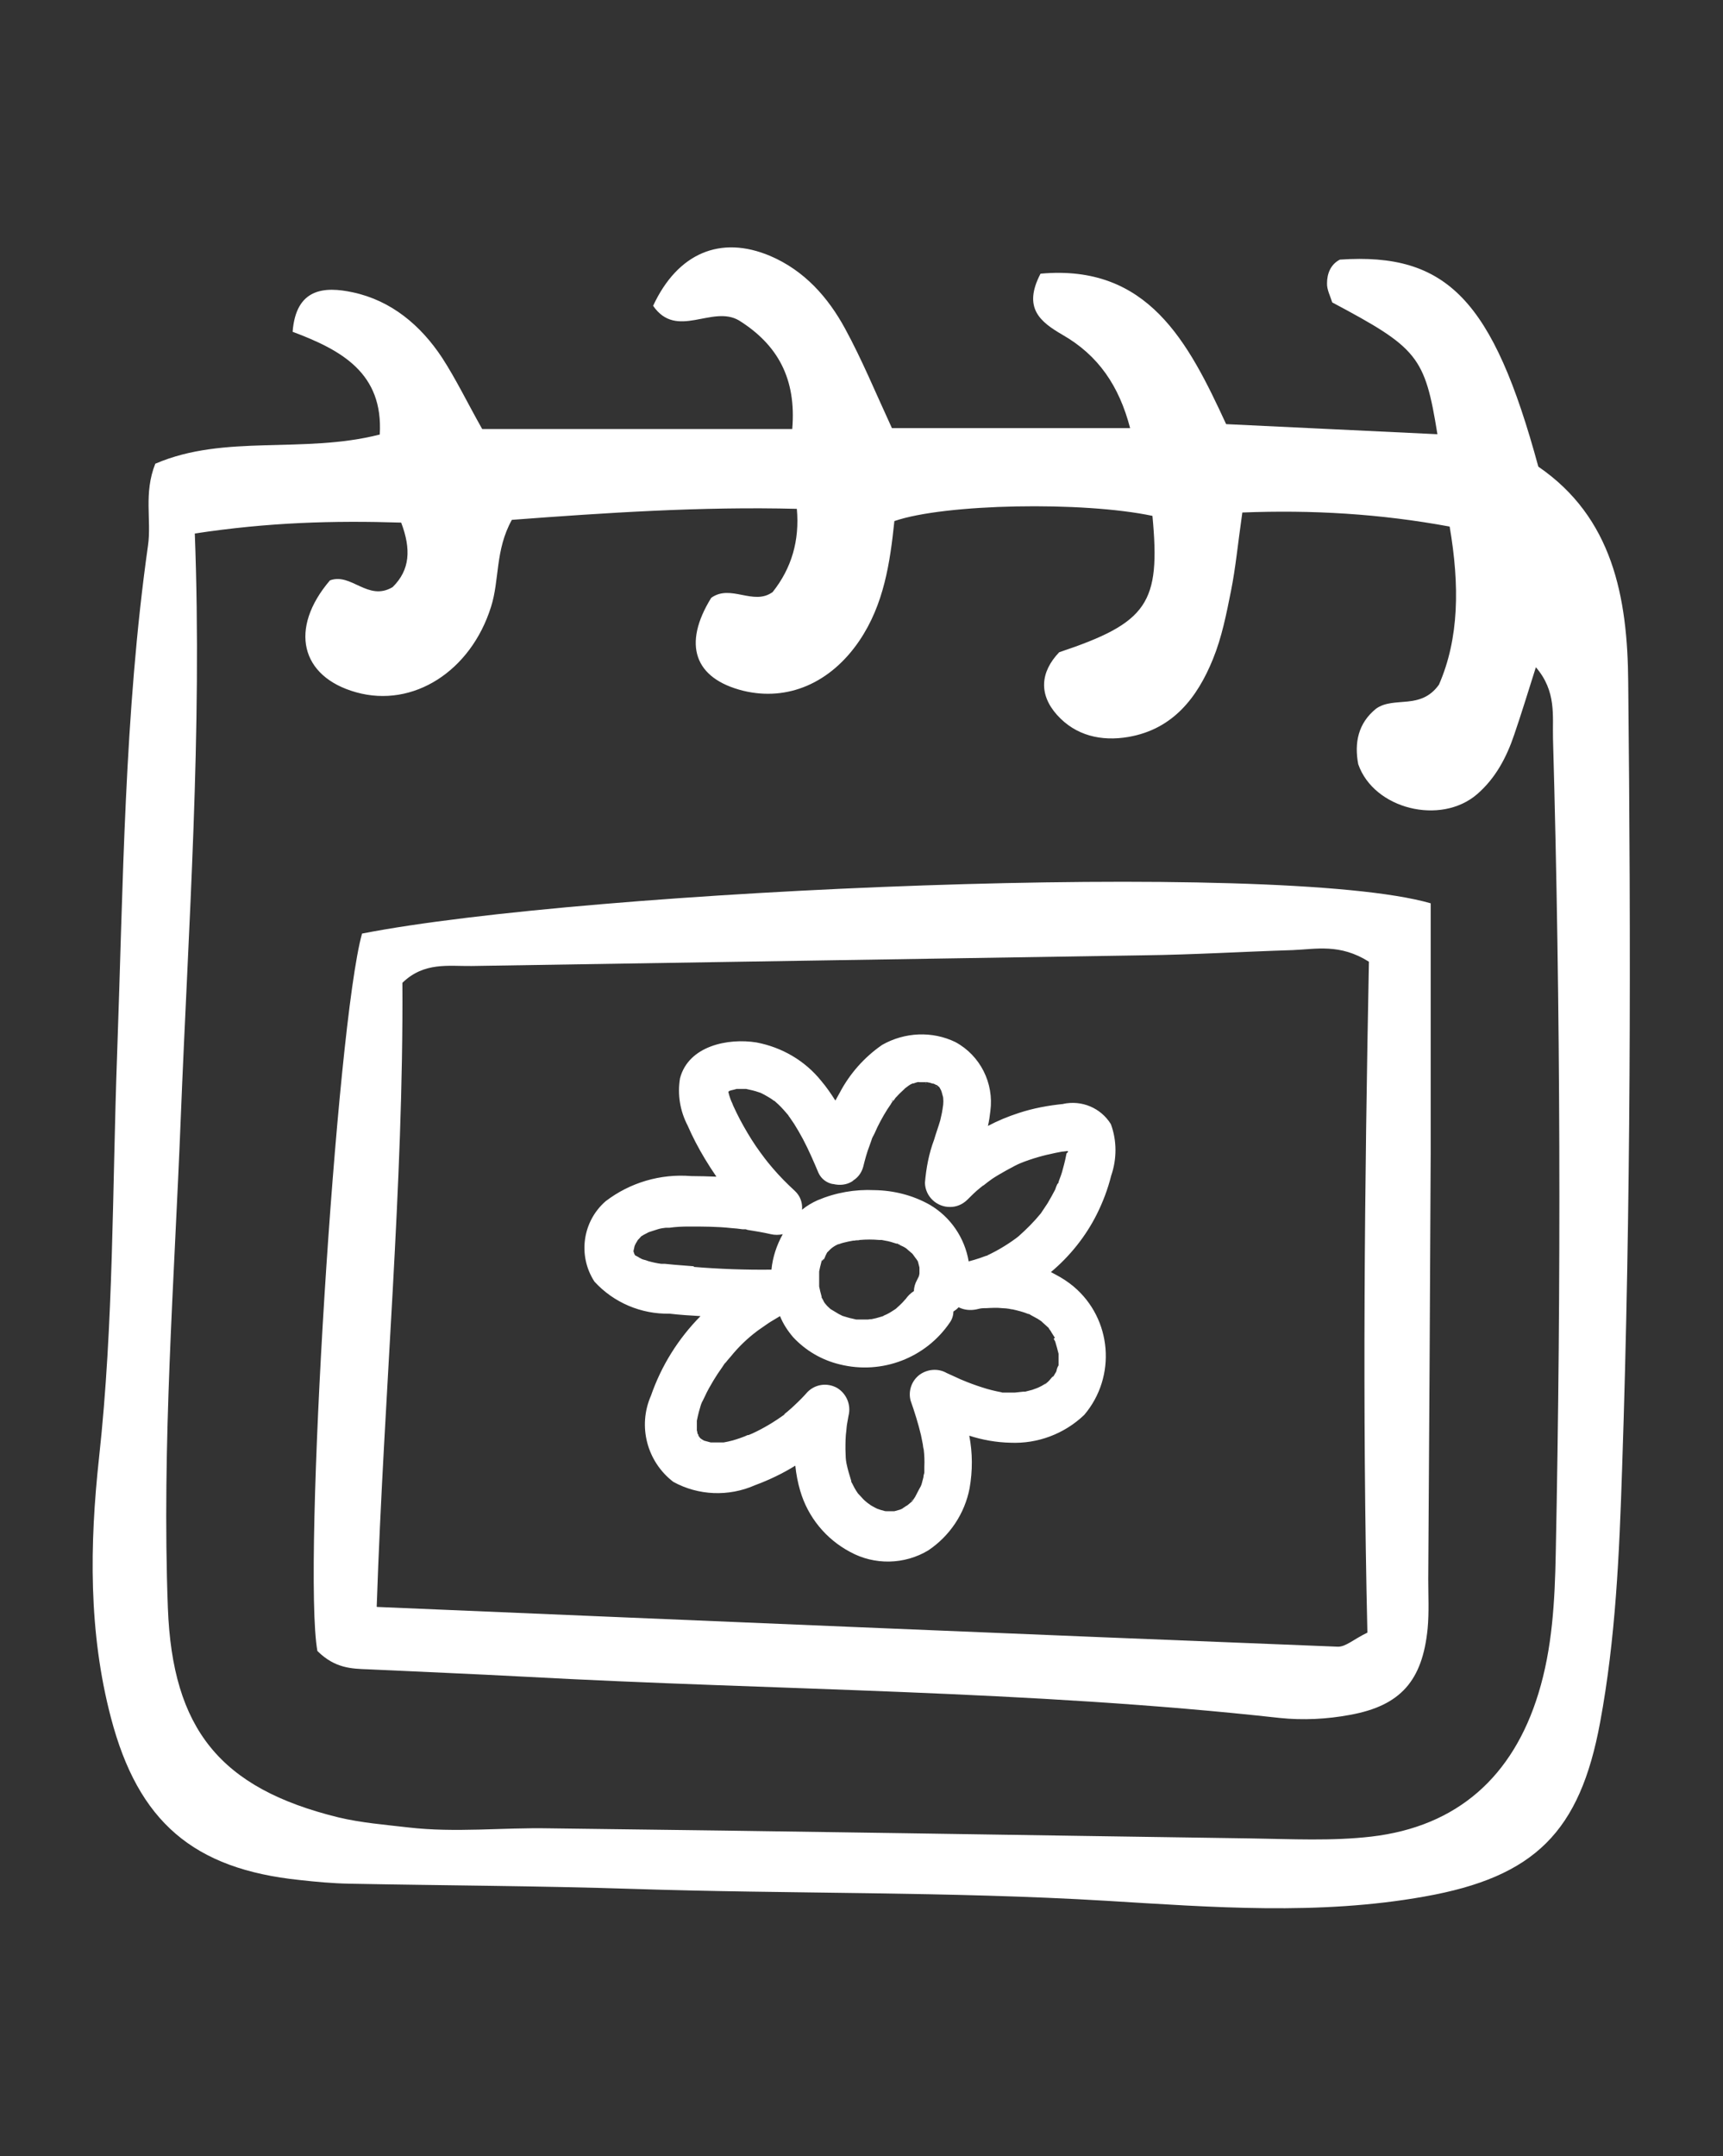 <?xml version="1.0" encoding="UTF-8"?><svg id="Layer_1" xmlns="http://www.w3.org/2000/svg" width="56.35" height="70.51" viewBox="0 0 56.35 70.51"><rect x="0" y="0" width="56.35" height="70.51" fill="#333333" stroke="none"/><defs><style>.cls-1{fill:#fff;}</style></defs><path class="cls-1" d="M5.09,15.16c2.26-.97,4.82-.31,7.33-.95.12-2.01-1.25-2.76-2.85-3.36.11-1.43,1.04-1.49,1.97-1.29,1.26.27,2.22,1.08,2.92,2.14.46.71.83,1.48,1.31,2.33h10.14c.14-1.65-.48-2.76-1.74-3.55-.88-.52-2.04.64-2.81-.48.8-1.72,2.2-2.32,3.83-1.63,1.12.48,1.89,1.35,2.45,2.38.55,1.01.99,2.08,1.53,3.25h7.79c-.36-1.38-1.04-2.38-2.21-3.05-.72-.42-1.31-.87-.72-2,3.51-.32,4.83,2.23,6.07,4.92,2.32.11,4.6.22,6.91.33-.41-2.55-.64-2.82-3.44-4.31-.06-.2-.18-.42-.17-.63,0-.3.11-.61.42-.77,3.5-.24,5.01,1.32,6.49,6.77,2.42,1.66,2.92,4.24,2.94,7.05.09,8.57.09,17.15-.2,25.72-.09,2.77-.21,5.56-.72,8.3-.66,3.57-2.13,5.05-5.74,5.69-3.46.62-6.94.35-10.4.14-5.17-.31-10.34-.22-15.51-.39-3.09-.1-6.18-.11-9.26-.17-.54-.01-1.08-.06-1.62-.12-3.48-.36-5.28-1.91-6.17-5.3-.74-2.81-.7-5.68-.39-8.52.48-4.39.43-8.79.59-13.18.2-5.56.23-11.12,1.01-16.64.12-.83-.15-1.7.24-2.68ZM6.37,17.42c.25,6.55-.21,12.86-.46,19.18-.21,5.32-.62,10.64-.42,15.98.15,3.97,1.71,5.9,5.57,6.85.75.18,1.52.24,2.29.33,1.54.18,3.08,0,4.62.03,7.65.09,15.3.22,22.95.33,1.31.02,2.64.09,3.93-.06,2.82-.33,4.63-1.97,5.46-4.67.46-1.49.54-3.04.57-4.59.18-8.88.16-17.77-.09-26.65-.02-.74.12-1.54-.56-2.33-.26.82-.47,1.51-.71,2.21-.25.74-.61,1.42-1.21,1.94-1.19,1.03-3.38.49-3.89-.98-.13-.69-.01-1.34.59-1.82.59-.41,1.45.06,2.05-.78.66-1.51.68-3.24.35-5.17-2.27-.42-4.51-.55-6.78-.46-.15,1.05-.22,1.81-.37,2.56-.15.75-.3,1.52-.59,2.23-.51,1.26-1.31,2.3-2.77,2.55-.88.15-1.72-.04-2.33-.72-.6-.67-.55-1.4.07-2.05,2.9-.97,3.32-1.6,3.05-4.46-2.27-.48-6.79-.4-8.44.17-.14,1.35-.34,2.73-1.15,3.92-.94,1.38-2.34,1.98-3.79,1.63-1.61-.4-1.99-1.52-1.05-3.04.64-.46,1.38.27,2.01-.19q.93-1.17.79-2.72c-3.13-.08-6.26.13-9.32.36-.55.99-.4,1.96-.68,2.84-.66,2.11-2.55,3.32-4.41,2.8-1.83-.51-2.2-2.09-.86-3.66.7-.26,1.24.7,2.05.22.57-.56.61-1.24.28-2.11-2.21-.07-4.35-.01-6.77.36Z"/><path class="cls-1" d="M10.38,53.99c-.49-2.7.62-20.44,1.46-23.46,7.36-1.44,29.97-2.43,34.95-.99,0,2.69,0,5.45,0,8.21-.02,4.63-.05,9.26-.08,13.89,0,.54.03,1.08-.02,1.62-.17,1.7-.88,2.52-2.54,2.82-.75.14-1.54.18-2.3.1-8.21-.91-16.48-.9-24.72-1.35-1.69-.09-3.39-.16-5.09-.24-.54-.02-1.08-.03-1.65-.59ZM12.33,52.55c10.65.45,21.03.89,31.42,1.3.26.01.53-.25.97-.46-.17-7.35-.09-14.71.05-21.94-.95-.6-1.73-.41-2.49-.38-1.62.05-3.24.15-4.86.17-7.33.12-14.66.23-22,.35-.75.01-1.55-.14-2.26.55.04,6.64-.6,13.33-.84,20.4Z"/><path id="f" class="cls-1" d="M34.79,36.1c-.5.05-1,.14-1.48.3-.34.11-.68.25-1,.42.04-.16.06-.33.08-.49.12-.91-.33-1.81-1.14-2.25-.76-.37-1.66-.33-2.4.09-.58.4-1.06.94-1.39,1.57-.05.08-.09.17-.14.25-.14-.22-.29-.44-.46-.64-.53-.66-1.28-1.1-2.12-1.26-.93-.15-2.22.11-2.5,1.17-.09.53,0,1.07.25,1.55.16.37.35.73.56,1.08.12.2.25.4.38.59-.28-.01-.56-.02-.83-.02-1-.08-1.99.21-2.79.82-.76.66-.92,1.78-.37,2.63.63.69,1.53,1.07,2.46,1.05.34.04.67.06,1.01.08-.73.74-1.28,1.62-1.62,2.6-.44,1-.13,2.16.73,2.82.82.45,1.81.49,2.67.11.46-.17.9-.38,1.32-.64.03.28.08.55.16.82.25.86.84,1.58,1.63,2,.8.44,1.78.42,2.56-.05.7-.47,1.19-1.2,1.35-2.03.1-.57.1-1.15-.01-1.72.43.14.89.22,1.34.23.9.04,1.77-.29,2.42-.91,1.06-1.25.91-3.14-.35-4.2-.18-.15-.38-.28-.59-.39-.05-.03-.1-.05-.15-.08.62-.52,1.14-1.17,1.5-1.89.2-.4.36-.82.47-1.26.19-.55.19-1.15-.01-1.69-.33-.53-.95-.79-1.56-.66h0ZM30.7,35.64v-.02s0,0,0,0h0s0,0,0,0ZM30.64,35.56s-.02-.02-.04-.03c.02,0,.04.02.04.03h0s0,0,0,0ZM30.27,35.43c.07-.01.04,0,0-.01h0s0,.01,0,.01ZM30.27,35.43s-.05,0-.05,0,.02,0,.05,0ZM29.2,35.98s-.03.03-.04.04c0-.02.02-.04.04-.05h0ZM20.74,40.67c.04-.12.01-.03,0,.01h0ZM20.74,40.69s0,.02,0,.02c0,0,0-.01,0-.02h0ZM21,41.15c-.1-.04-.05-.02,0,0h0ZM22.69,41.41c-.21-.02-.42-.03-.63-.05l-.31-.03s-.03,0-.05,0c-.02,0-.04,0-.06,0h-.01c-.15-.02-.29-.05-.43-.09-.05-.02-.11-.04-.16-.05s-.1-.05-.13-.06l-.06-.04s0,0,0,.01c-.01,0-.02-.02-.03-.03h-.02s0,0-.02-.01h.02s-.02,0-.02,0l-.02-.03s-.02-.02,0,0l-.02-.03v-.02s-.02-.04-.02-.04v-.05c.02-.05.02-.11.04-.16.01-.03.04-.07.04-.08.02-.03.04-.06.06-.1h0l.02-.02s.06-.06.09-.1c.06-.04.12-.07.18-.1.03-.02.06-.03.08-.04.09-.03.19-.06.28-.09s.18-.04.26-.05h.12c.21-.03.42-.04.64-.04.46,0,.92,0,1.38.05.13.01.25.02.38.04h.1s.06.02.06.02c.25.04.5.08.76.14.13.03.26.03.39,0-.2.36-.33.75-.37,1.16-.85.01-1.69-.02-2.54-.09h0s0,0,0,0ZM22.75,46.92l.03.06s-.02-.03-.03-.06h0ZM22.89,47.11s.04.02.03.03c-.01,0-.02-.02-.03-.03h0ZM23.58,47.2h.06s-.05,0-.07,0h0ZM27.99,48.84s.02.02.03.03c-.01-.01-.03-.03-.04-.04h0s0,0,0,0ZM28.3,49.16s.01,0,.02.02l-.02-.02ZM28.32,49.17h0s.09.08,0,0ZM29.62,49.27c-.08.06-.04.02,0,0h0ZM29.8,49.1s.03-.05.05-.07c0,.03-.03.05-.05.07h0ZM34.22,45.24c-.1.09-.02,0,.02-.02l-.02.02ZM34.46,43.78l.05.09h0c.04.14.08.27.11.4v.06c0,.08,0,.17,0,.25,0-.02,0-.04,0-.03,0,.01,0,.03,0,.04h0c0,.1,0,.05,0,0v.06c-.04.06-.06.13-.07.19l-.02.04s-.04.06-.06.1h.01-.01c-.05.08-.05.05-.03.02-.04.04-.1.12-.12.14s-.04.04-.06.06-.17.11-.19.12l-.1.05s-.09.04-.1.04l-.11.04c-.07.02-.15.04-.23.06h-.06c-.09.01-.19.02-.28.03-.09,0-.18,0-.27,0h-.14s-.03-.01-.03-.01c-.21-.04-.42-.09-.63-.16-.22-.07-.44-.15-.65-.24l-.05-.02-.13-.06-.33-.15c-.28-.16-.63-.13-.89.06-.26.2-.37.53-.29.84.13.37.25.75.34,1.13.02.1.04.2.06.3,0,.03.02.15.03.17.02.18.03.37.02.56v.19s0,.02-.01.05-.02.07-.02.11c-.02.06-.03.13-.05.19-.01.04-.02.07-.04.11h0c-.07.12-.12.23-.18.34l-.06.09-.03.05s-.1.08-.12.1l-.05.04c-.06.03-.11.07-.17.11l-.07.03-.18.05h.02s-.02,0-.03,0h-.02s-.05,0-.05,0h-.17s-.07,0-.08-.01c-.08-.02-.15-.04-.23-.07l-.06-.03c-.07-.04-.14-.07-.2-.12l-.07-.05c-.06-.05-.12-.1-.17-.16,0,0-.08-.09-.13-.14-.02-.03-.04-.06-.06-.09-.04-.06-.07-.12-.1-.18-.02-.04-.04-.08-.06-.11v-.02s0,0,0-.01c-.06-.19-.12-.39-.16-.59,0-.03-.01-.07-.02-.1.03.19,0-.03,0-.06,0-.09-.01-.18-.01-.28,0-.21,0-.42.03-.63,0-.04.02-.19.02-.19.02-.09.03-.19.05-.28.09-.35-.06-.72-.37-.91-.32-.18-.71-.13-.97.13-.13.15-.27.29-.42.43-.06.06-.13.12-.2.18-.04.04-.09.07-.13.11h0s-.01.02-.01.02c-.33.24-.68.45-1.05.62l-.12.05h-.03c-.08.04-.17.07-.25.1-.17.06-.35.11-.53.14h-.1c-.07,0-.15,0-.22,0h-.11c-.07-.02-.15-.04-.22-.06l-.08-.05h0l-.04-.03s-.05-.07-.06-.08h0v-.03s-.03-.04-.03-.04c0-.04-.01-.08-.02-.1v-.08c0-.08,0-.16,0-.24.01-.05.02-.1.03-.14.02-.1.05-.2.08-.3.02-.08.05-.16.09-.23-.09.18.04-.07.06-.12.08-.18.18-.35.28-.52.09-.15.19-.3.29-.44.03-.04.18-.28.08-.11.06-.08.13-.16.2-.24.25-.31.54-.59.86-.83l.04-.03.13-.09c.09-.06.18-.13.28-.19.1-.06.2-.12.3-.18.1.25.25.48.43.69.41.44.94.75,1.53.89,1.37.34,2.81-.21,3.6-1.38.07-.1.11-.23.11-.35.06-.04.12-.08.17-.14.18.09.38.11.58.07.08-.02.16-.04.25-.04h-.09.16c.18-.01.36-.02.53,0,.07,0,.15.01.22.02h0s.08.02.12.02c.17.04.34.08.51.15h.02s.06.03.07.04c.07.04.15.08.22.12l.12.08.03.03s.07.06.1.09.07.06.11.1c0,.01.01.03.02.04.02.03.05.06.06.09.04.06.08.13.12.19h0s0,0,0,0ZM26.91,41.24h0v-.03c.03-.07.04-.04.02,0,.04-.06.07-.16.09-.19l.03-.06.03-.03s.05-.05.08-.08.06-.05.08-.07l-.07.06c.08-.07.18-.13.29-.17-.15.07.06-.02.12-.03.11-.03.22-.05.33-.07h.04c.05-.02.12,0,.16-.02.22-.02.43-.02.65,0,.03,0,.05,0,.08,0l.1.02c.13.02.26.06.38.1h.04s.02.02.02.02l.08.04c.07.03.15.07.21.12,0,.01.02.02.03.03.05.04.09.08.14.12l.03.04s.07.1.08.11.03.04.05.07.03.07.04.11.02.08.03.12v.2s-.01.06-.02.09h0s-.04.08-.06.12c-.06.11-.1.23-.1.36-.11.07-.2.16-.27.26l-.02.02s-.06.07-.09.1c-.06.06-.12.12-.18.17l-.02.02s-.08.06-.12.08c-.09.06-.18.11-.28.15l-.03.02-.1.03c-.09.03-.18.05-.28.07h-.04s-.07.01-.07.01c-.12,0-.24,0-.37,0h-.02l-.13-.03c-.1-.02-.19-.05-.29-.08-.02,0-.07-.03-.09-.04l-.06-.03c-.08-.05-.17-.1-.25-.15-.02-.01-.03-.02-.05-.04-.04-.04-.08-.07-.11-.11l-.05-.06s-.01-.02-.02-.03c-.02-.05-.05-.1-.08-.15h0v-.03c-.03-.11-.06-.22-.08-.33,0-.02,0-.03,0-.04v-.07c0-.09,0-.17,0-.26,0-.04,0-.08,0-.12h0c.02-.1.04-.2.07-.3,0-.03.02-.05.03-.08h0s0,0,0,0ZM29.38,40.68s.05.01.06.03l-.06-.03ZM30.01,41.23s.02.04.02.06l-.02-.06ZM27,42.64s.02.02,0,0h0ZM26.82,42.14s0-.03,0-.05c0,.02,0,.03,0,.05ZM34.88,37.72s-.01.04-.01.05c-.02.1-.04.2-.07.31-.04.16-.08.31-.14.46-.01.04-.03.07-.04.11h0s0,0,0,0v.02s-.02.04-.04.05c-.03.06-.05.12-.07.18-.08.15-.16.3-.25.45-.05.07-.09.14-.14.21l-.08.12h0c-.22.27-.47.52-.73.75l-.09.07h0s0,0,0,0c-.08.06-.17.12-.26.18-.17.11-.34.21-.52.3l-.1.05-.05.02h.03c-.09.02-.18.06-.27.09-.12.04-.25.08-.37.11-.13-.77-.59-1.45-1.27-1.85-.55-.31-1.17-.47-1.81-.48-.64-.03-1.27.08-1.86.33-.18.08-.35.18-.51.31.02-.23-.06-.45-.23-.61-.26-.24-.5-.48-.73-.75l-.15-.18s-.08-.1-.11-.14c-.1-.13-.2-.27-.29-.4-.19-.28-.36-.57-.52-.87-.08-.15-.15-.3-.22-.45-.02-.05-.09-.23-.04-.09-.04-.09-.07-.18-.1-.28,0-.03-.02-.06-.02-.09.02,0,.02-.01.02-.02.05-.02.09-.03.14-.04s.07-.02.11-.03c.06,0,.11,0,.17,0s.08,0,.12,0h.02c.14.03.28.06.42.11h0l.06.02c.08.04.16.08.24.13s.12.07.18.12l.04.02.02.02c.13.11.25.24.36.37l.06.07s-.01-.02,0,0l.02.03-.02-.02.04.05c.05.07.1.15.15.22.1.16.2.33.29.5.19.36.35.73.51,1.11.09.19.26.32.46.36h.02c.21.05.43.03.61-.08.02-.01.04-.03.05-.04.16-.1.27-.26.32-.44.06-.24.12-.47.21-.7.02-.06.04-.11.06-.17,0-.03.1-.24.05-.12s.03-.07.05-.1c.03-.07.07-.15.1-.22.13-.26.27-.51.44-.75,0-.01.03-.05.05-.08l.03-.03s.05-.05.06-.08c.09-.1.18-.19.28-.28l.04-.04s.08-.06.12-.09.08-.05.13-.07h.03s.08-.03.12-.04.05,0,.08,0h.24l.1.02s.08.03.12.03h0s.07.04.11.05l.02.02s.03.03.05.04h0s.06.11.06.11l.02.06s.02.07.03.11c.04.15,0-.04,0-.04.03.15.03.3,0,.45,0,.04-.02.09-.02.13-.02.09-.04.18-.06.27-.06.21-.14.42-.2.63-.17.45-.26.93-.3,1.41.01.45.39.8.83.79.2,0,.39-.08.54-.22.14-.14.28-.28.43-.4l.1-.08h.01c.1-.08.19-.15.29-.22.15-.1.31-.19.47-.28.09-.05.17-.09.26-.14l.12-.06.07-.03c.37-.15.76-.26,1.16-.34.07-.01.14-.03.21-.04h.02l.16-.02v.02h.02s0,0,0,0ZM30.78,36.3h0c0,.13,0,.05,0,0ZM34.89,37.7h0Z"/></svg>
